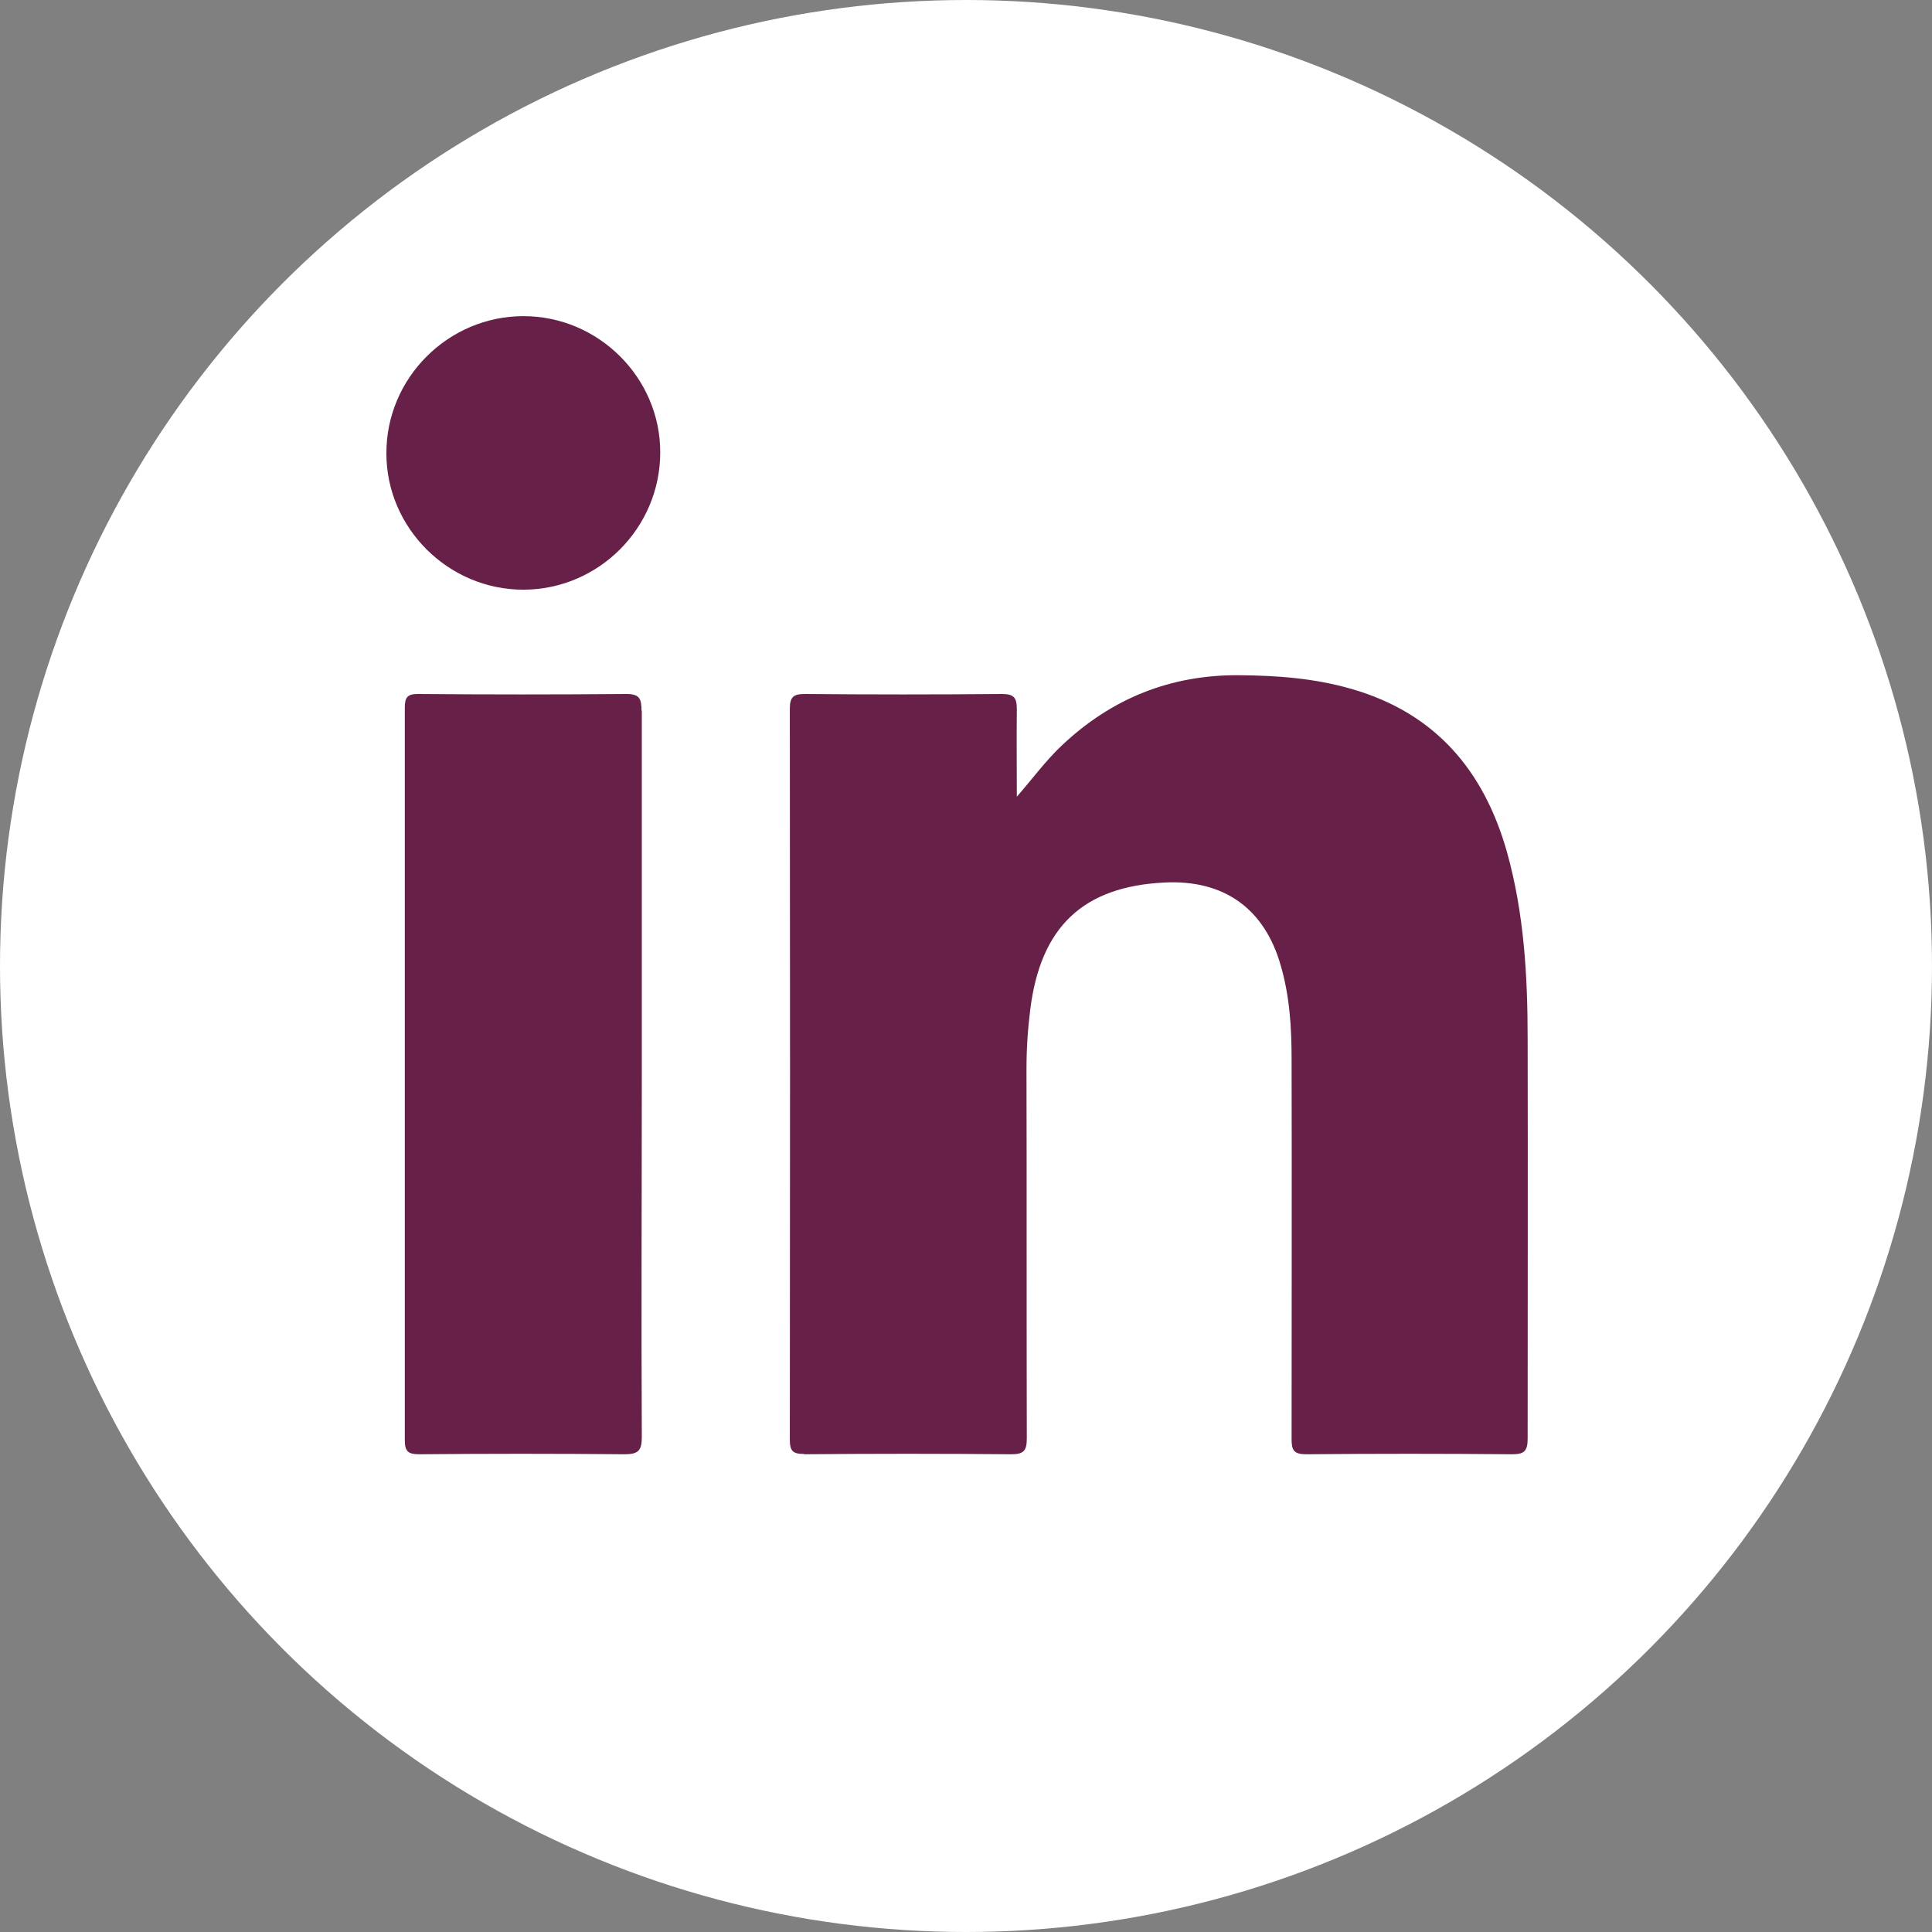 <svg width="55" height="55" viewBox="0 0 55 55" fill="none" xmlns="http://www.w3.org/2000/svg">
<rect x="0" y="0" width="55" height="55" fill="#808080" stroke="none"/>
<circle cx="27.5" cy="27.5" r="27.5" fill="white"/>
<path d="M18.262 20.227C18.262 19.898 18.209 19.756 17.836 19.756C15.853 19.773 13.88 19.773 11.898 19.756C11.596 19.756 11.524 19.853 11.524 20.147C11.524 27.098 11.524 34.049 11.524 41C11.524 41.32 11.622 41.4 11.933 41.4C13.88 41.382 15.836 41.382 17.782 41.4C18.173 41.4 18.271 41.293 18.271 40.911C18.253 37.48 18.271 34.049 18.271 30.609C18.271 27.169 18.271 23.684 18.271 20.227H18.262Z" fill="#672148"/>
<path d="M22.893 41.4C24.858 41.382 26.822 41.382 28.787 41.4C29.142 41.4 29.231 41.302 29.231 40.947C29.222 37.444 29.231 33.933 29.222 30.431C29.222 29.862 29.258 29.302 29.329 28.742C29.622 26.387 30.831 25.24 33.142 25.124C34.84 25.036 35.996 25.862 36.458 27.48C36.716 28.36 36.769 29.258 36.769 30.164C36.778 33.764 36.769 37.373 36.769 40.973C36.769 41.293 36.84 41.4 37.187 41.4C39.142 41.382 41.089 41.382 43.044 41.4C43.391 41.4 43.489 41.311 43.489 40.956C43.489 37.169 43.498 33.382 43.489 29.596C43.489 27.8 43.391 26.013 42.902 24.262C42.245 21.933 40.858 20.298 38.476 19.613C37.436 19.311 36.369 19.231 35.293 19.222C33.329 19.204 31.649 19.88 30.227 21.222C29.765 21.658 29.391 22.173 28.947 22.68C28.947 21.853 28.938 21.018 28.947 20.191C28.947 19.862 28.867 19.756 28.52 19.756C26.653 19.773 24.787 19.773 22.92 19.756C22.591 19.756 22.485 19.836 22.485 20.173C22.493 27.116 22.493 34.049 22.485 40.991C22.485 41.311 22.573 41.391 22.893 41.391V41.4Z" fill="#672148"/>
<path d="M14.893 16.787C17.044 16.787 18.796 15.027 18.796 12.876C18.796 10.751 17.036 9 14.902 9C12.76 9 10.991 10.76 11 12.911C11 15.036 12.769 16.787 14.893 16.787Z" fill="#672148"/>
</svg>
